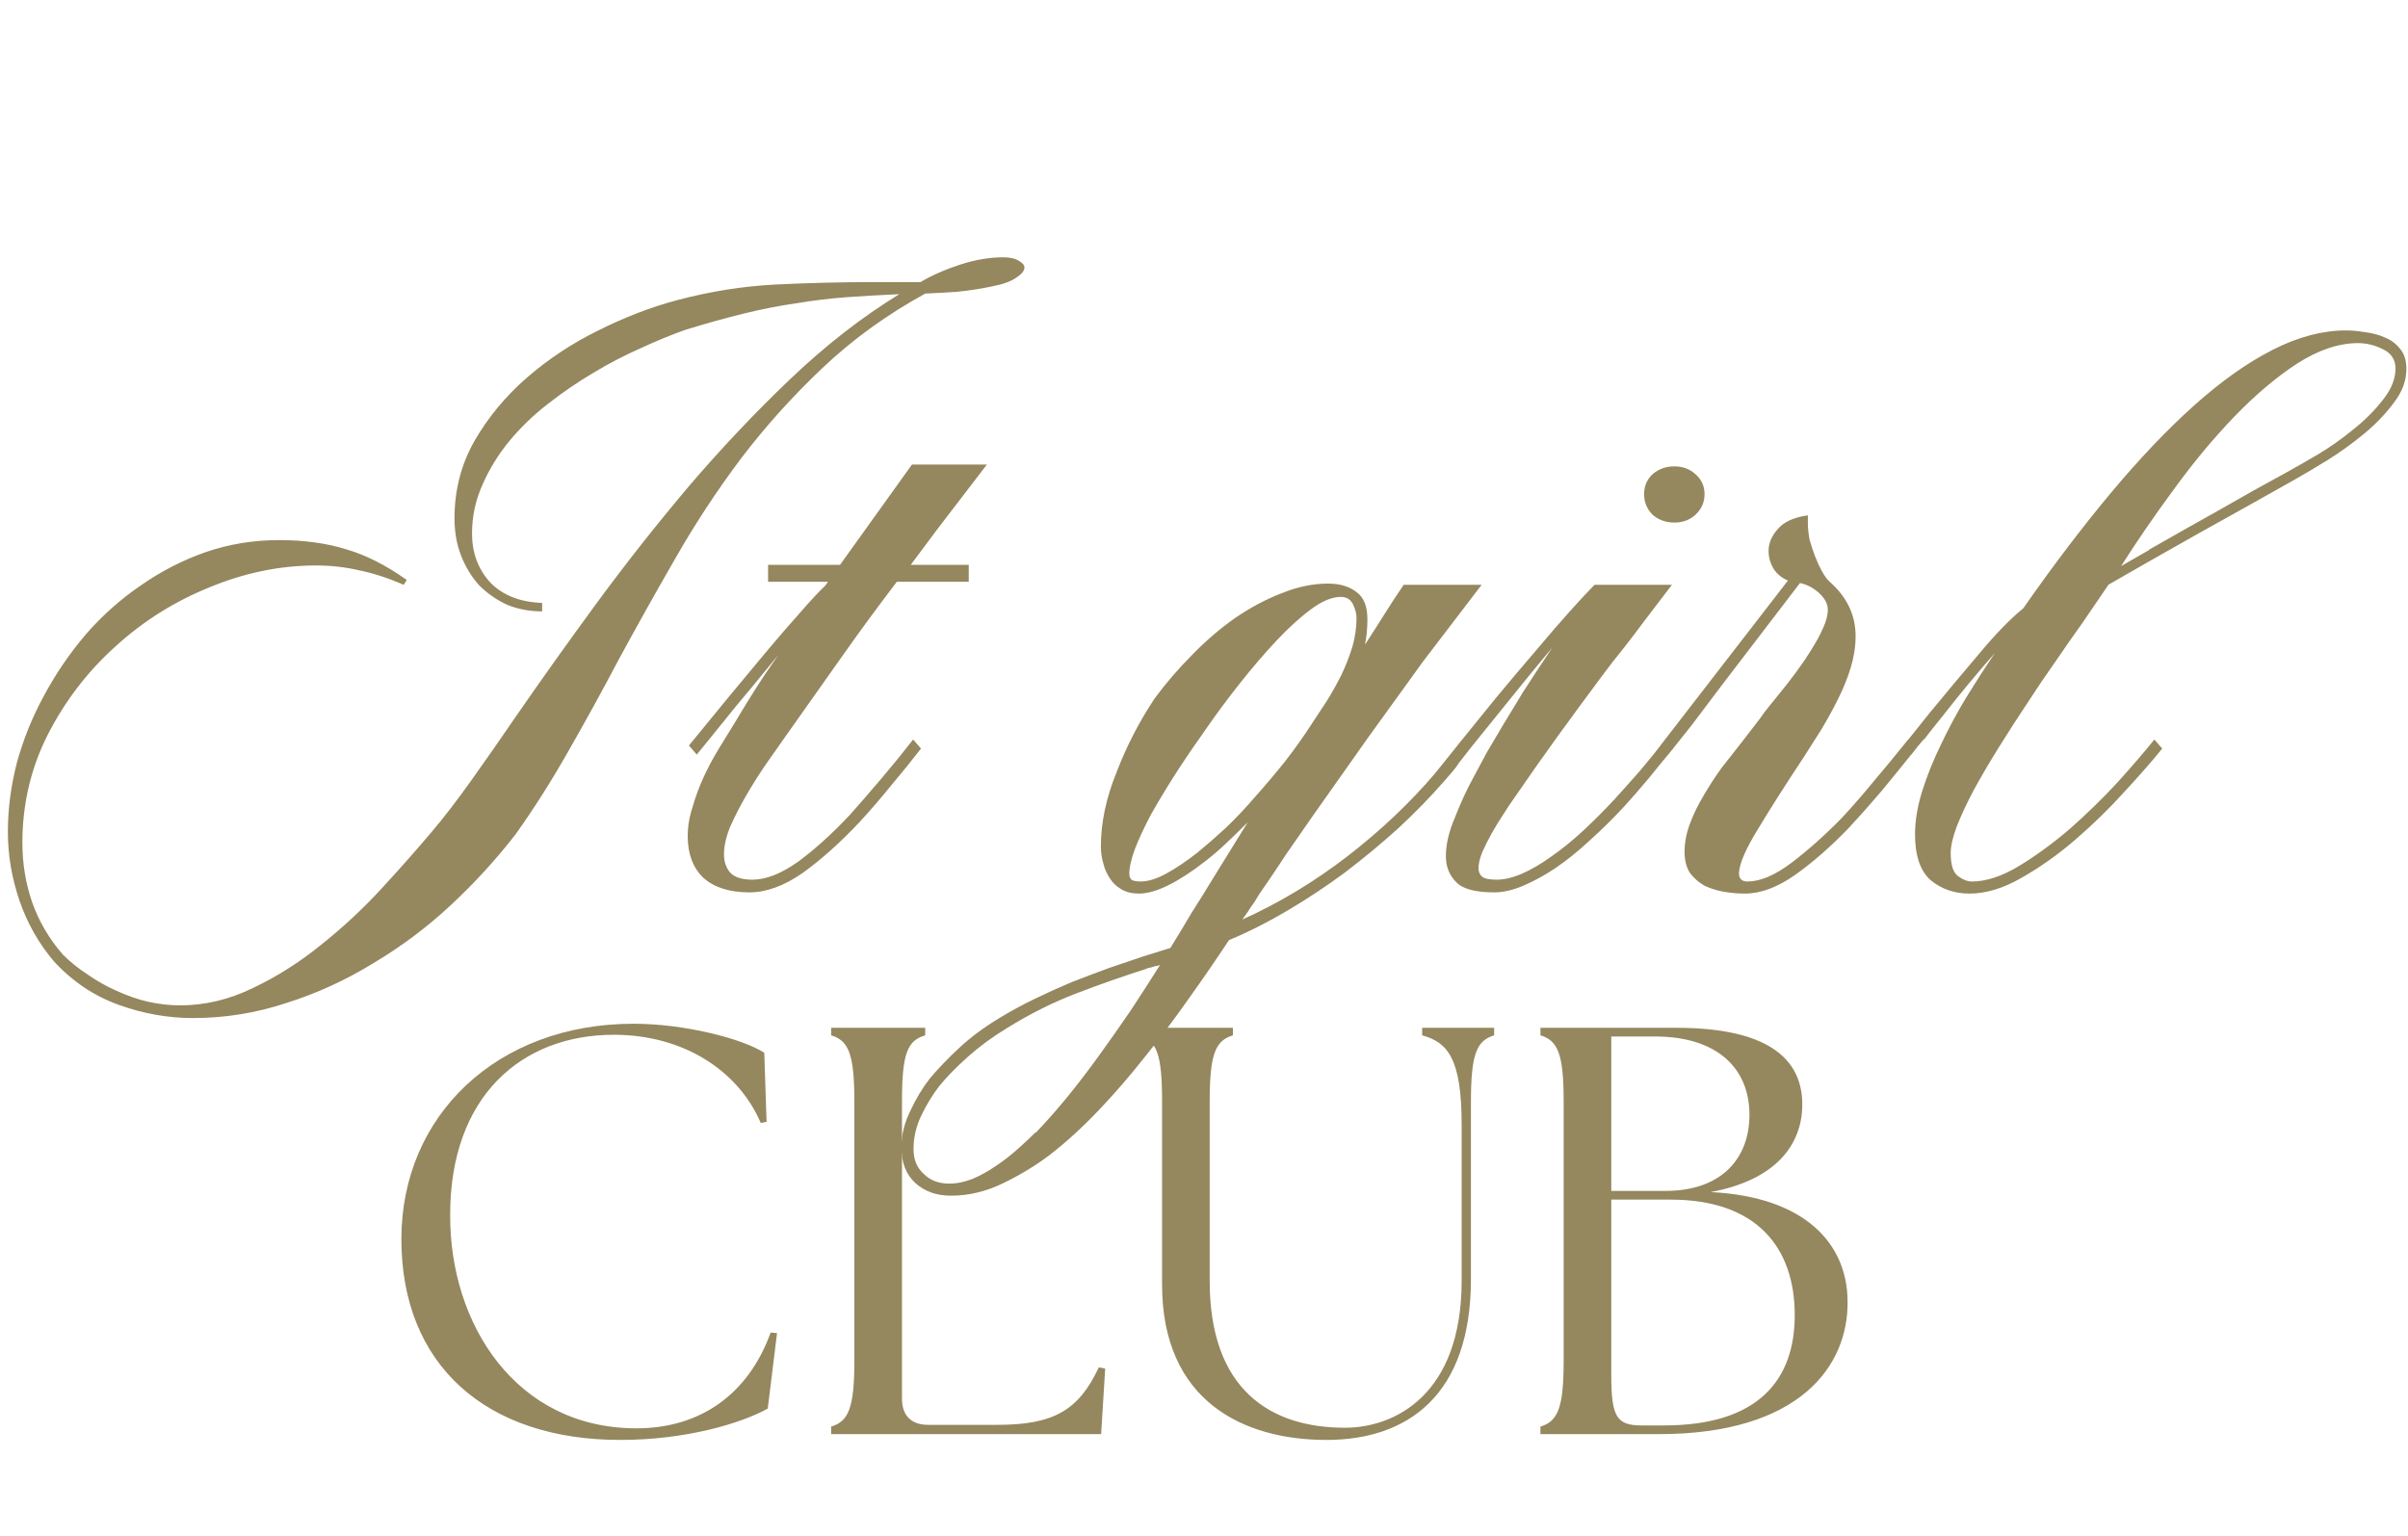 <?xml version="1.0" encoding="UTF-8"?> <svg xmlns="http://www.w3.org/2000/svg" width="268" height="171" viewBox="0 0 268 171" fill="none"><path d="M111.659 28.643C112.421 28.643 113.004 28.777 113.408 29.047C113.812 29.271 114.013 29.517 114.013 29.786C114.013 30.145 113.699 30.526 113.072 30.93C112.489 31.334 111.614 31.647 110.448 31.872C109.193 32.141 107.892 32.342 106.547 32.477C105.202 32.567 104.014 32.634 102.982 32.679C98.722 35.011 94.911 37.768 91.547 40.952C88.229 44.091 85.202 47.454 82.467 51.041C79.776 54.629 77.333 58.351 75.135 62.207C72.938 66.019 70.831 69.785 68.813 73.507C67.019 76.915 65.158 80.301 63.23 83.664C61.346 86.982 59.396 90.054 57.378 92.879C55.225 95.659 52.827 98.282 50.181 100.749C47.535 103.215 44.665 105.368 41.571 107.206C38.522 109.089 35.293 110.569 31.885 111.645C28.522 112.766 25.047 113.327 21.46 113.327C18.679 113.327 15.922 112.834 13.186 111.847C10.451 110.861 8.052 109.246 5.989 107.004C4.285 104.986 3.007 102.722 2.155 100.211C1.303 97.7 0.877 95.166 0.877 92.61C0.877 90.054 1.213 87.476 1.886 84.875C2.604 82.274 3.612 79.785 4.913 77.409C6.213 74.987 7.76 72.723 9.554 70.615C11.393 68.507 13.433 66.691 15.675 65.167C17.917 63.597 20.316 62.364 22.872 61.467C25.473 60.57 28.208 60.122 31.078 60.122C33.813 60.122 36.28 60.458 38.477 61.131C40.674 61.759 42.939 62.902 45.271 64.561L44.934 65.1C43.185 64.337 41.526 63.799 39.957 63.485C38.432 63.126 36.84 62.947 35.181 62.947C31.19 62.947 27.244 63.754 23.343 65.368C19.442 66.938 15.944 69.135 12.85 71.96C9.756 74.74 7.245 78.014 5.316 81.781C3.433 85.503 2.491 89.516 2.491 93.821C2.491 96.108 2.85 98.305 3.568 100.413C4.33 102.565 5.473 104.516 6.998 106.264C7.805 107.072 8.724 107.811 9.756 108.484C10.787 109.202 11.863 109.807 12.984 110.3C14.15 110.838 15.316 111.242 16.482 111.511C17.693 111.78 18.881 111.914 20.047 111.914C22.827 111.914 25.54 111.264 28.186 109.964C30.831 108.708 33.343 107.116 35.719 105.188C38.141 103.26 40.383 101.175 42.446 98.933C44.553 96.646 46.437 94.516 48.096 92.543C49.396 91.018 50.876 89.09 52.535 86.758C54.194 84.426 55.898 81.983 57.647 79.427C60.248 75.66 63.14 71.602 66.324 67.252C69.552 62.857 72.96 58.53 76.548 54.27C80.18 50.01 83.969 45.997 87.915 42.23C91.861 38.463 95.92 35.302 100.09 32.746C98.072 32.836 96.121 32.948 94.238 33.082C92.4 33.217 90.539 33.441 88.655 33.755C86.772 34.024 84.821 34.405 82.803 34.898C80.785 35.392 78.611 35.997 76.279 36.715C74.754 37.253 73.118 37.925 71.369 38.732C69.62 39.495 67.849 40.414 66.055 41.49C64.306 42.522 62.602 43.688 60.943 44.988C59.329 46.243 57.894 47.633 56.638 49.158C55.427 50.638 54.441 52.252 53.678 54.001C52.916 55.705 52.535 57.499 52.535 59.382C52.535 61.535 53.208 63.351 54.553 64.83C55.943 66.265 57.871 67.028 60.337 67.117V68.059C58.947 68.059 57.647 67.812 56.436 67.319C55.27 66.781 54.239 66.064 53.342 65.167C52.49 64.225 51.818 63.126 51.324 61.871C50.831 60.615 50.584 59.225 50.584 57.701C50.584 54.562 51.324 51.692 52.804 49.091C54.329 46.445 56.279 44.091 58.656 42.028C61.033 39.966 63.678 38.217 66.593 36.782C69.552 35.302 72.467 34.181 75.337 33.419C79.059 32.432 82.736 31.849 86.368 31.67C90.001 31.49 93.7 31.401 97.467 31.401H102.444C103.745 30.638 105.224 29.988 106.883 29.45C108.543 28.912 110.135 28.643 111.659 28.643ZM92.145 64.763H85.486V62.88H93.49L101.495 51.714H109.835L104.32 58.911L101.36 62.88H107.817V64.763H99.813C97.661 67.588 95.62 70.368 93.692 73.104C91.764 75.839 89.656 78.821 87.369 82.05C86.697 82.991 85.957 84.045 85.15 85.211C84.387 86.332 83.67 87.476 82.997 88.641C82.325 89.807 81.742 90.951 81.248 92.072C80.8 93.193 80.576 94.202 80.576 95.099C80.576 95.906 80.8 96.579 81.248 97.117C81.742 97.655 82.571 97.924 83.737 97.924C85.262 97.924 86.966 97.251 88.849 95.906C90.733 94.516 92.661 92.767 94.634 90.659C95.71 89.449 96.876 88.103 98.131 86.624C99.387 85.144 100.553 83.709 101.629 82.319L102.503 83.328C101.427 84.718 100.284 86.13 99.073 87.565C97.907 89 96.764 90.323 95.643 91.534C93.49 93.821 91.383 95.704 89.32 97.184C87.257 98.619 85.284 99.336 83.401 99.336C81.204 99.336 79.5 98.798 78.289 97.722C77.123 96.601 76.54 95.054 76.54 93.081C76.54 92.005 76.719 90.928 77.078 89.852C77.392 88.731 77.796 87.633 78.289 86.556C78.782 85.48 79.343 84.426 79.97 83.395C80.598 82.364 81.204 81.377 81.787 80.435C82.37 79.494 82.818 78.754 83.132 78.216C83.49 77.633 83.827 77.095 84.141 76.601C84.455 76.108 84.791 75.593 85.15 75.054C85.508 74.516 86.002 73.799 86.629 72.902C85.598 74.158 84.567 75.413 83.535 76.669C82.504 77.879 81.473 79.135 80.441 80.435L77.549 84L76.674 82.991C78.02 81.332 79.432 79.606 80.912 77.812C82.437 75.974 83.872 74.247 85.217 72.633C86.607 70.974 87.885 69.494 89.051 68.194C90.217 66.848 91.159 65.839 91.876 65.167L92.145 64.763ZM162.746 82.319L163.621 83.328L162.41 84.875C162.186 85.234 161.917 85.592 161.603 85.951C161.289 86.31 160.998 86.646 160.728 86.96C159.204 88.709 157.5 90.458 155.617 92.206C153.733 93.91 151.76 95.547 149.697 97.117C147.635 98.641 145.505 100.054 143.307 101.354C141.11 102.655 138.935 103.753 136.783 104.65C135.393 106.758 133.913 108.91 132.344 111.107C130.774 113.349 129.137 115.524 127.433 117.632C125.774 119.739 124.048 121.735 122.254 123.618C120.46 125.502 118.667 127.138 116.873 128.528C115.348 129.694 113.622 130.748 111.694 131.69C109.766 132.631 107.815 133.102 105.842 133.102C104.228 133.102 102.905 132.631 101.873 131.69C100.842 130.748 100.326 129.425 100.326 127.721C100.326 126.331 100.663 124.963 101.335 123.618C101.963 122.273 102.681 121.085 103.488 120.053C104.385 118.977 105.483 117.834 106.784 116.623C108.039 115.457 109.519 114.358 111.223 113.327C112.479 112.565 113.801 111.847 115.191 111.175C116.582 110.502 117.972 109.874 119.362 109.291C120.752 108.753 122.12 108.237 123.465 107.744C124.81 107.296 126.066 106.87 127.232 106.466L130.258 105.525C131.066 104.224 131.85 102.924 132.613 101.623C133.42 100.368 134.16 99.179 134.832 98.058L138.868 91.534C138.016 92.386 137.186 93.193 136.379 93.955C135.617 94.673 134.855 95.323 134.092 95.906C132.657 97.027 131.312 97.901 130.057 98.529C128.801 99.157 127.702 99.471 126.761 99.471C125.998 99.471 125.348 99.314 124.81 99C124.272 98.686 123.846 98.282 123.532 97.789C123.173 97.251 122.927 96.691 122.792 96.108C122.613 95.48 122.523 94.852 122.523 94.224C122.523 91.579 123.106 88.821 124.272 85.951C125.393 83.036 126.806 80.301 128.51 77.745C129.765 76.041 131.155 74.427 132.68 72.902C134.204 71.332 135.796 69.965 137.456 68.799C139.16 67.633 140.886 66.714 142.635 66.041C144.384 65.324 146.11 64.965 147.814 64.965C149.114 64.965 150.168 65.279 150.975 65.907C151.783 66.49 152.186 67.499 152.186 68.933C152.186 69.965 152.096 70.906 151.917 71.758C152.679 70.593 153.397 69.472 154.069 68.395C154.742 67.319 155.46 66.221 156.222 65.1H164.899L158.374 73.642C157.702 74.584 156.827 75.794 155.751 77.274C154.72 78.709 153.554 80.323 152.253 82.117C150.998 83.911 149.653 85.817 148.218 87.834C146.783 89.852 145.37 91.87 143.98 93.888C143.397 94.695 142.792 95.592 142.164 96.579C141.536 97.52 140.864 98.507 140.146 99.538C139.787 100.166 139.496 100.614 139.272 100.883C139.092 101.197 138.756 101.691 138.263 102.363C142.343 100.525 146.222 98.193 149.899 95.368C153.621 92.498 156.895 89.404 159.72 86.085L162.746 82.319ZM133.285 94.897C134.272 94.09 135.326 93.171 136.447 92.139C137.568 91.063 138.666 89.897 139.742 88.641C140.864 87.386 141.962 86.085 143.038 84.74C144.115 83.35 145.101 81.96 145.998 80.57C146.536 79.763 147.097 78.911 147.679 78.014C148.262 77.072 148.801 76.108 149.294 75.122C149.787 74.09 150.191 73.059 150.505 72.028C150.818 70.951 150.975 69.875 150.975 68.799C150.975 68.306 150.841 67.79 150.572 67.252C150.303 66.714 149.854 66.445 149.227 66.445C148.24 66.445 147.119 66.916 145.863 67.857C144.653 68.754 143.375 69.92 142.029 71.355C140.684 72.79 139.339 74.359 137.994 76.063C136.648 77.767 135.415 79.427 134.294 81.041C133.083 82.745 131.94 84.426 130.864 86.085C129.832 87.7 128.913 89.225 128.106 90.659C127.344 92.094 126.738 93.395 126.29 94.561C125.886 95.682 125.685 96.579 125.685 97.251C125.685 97.61 125.797 97.856 126.021 97.991C126.29 98.081 126.604 98.126 126.962 98.126C127.77 98.126 128.711 97.834 129.788 97.251C130.864 96.668 132.03 95.883 133.285 94.897ZM115.259 126.107C116.425 124.896 117.613 123.551 118.824 122.071C119.99 120.636 121.155 119.112 122.321 117.497C123.487 115.883 124.653 114.224 125.819 112.52C126.94 110.816 128.039 109.112 129.115 107.408C128.936 107.498 128.756 107.542 128.577 107.542C128.442 107.587 128.308 107.632 128.173 107.677L127.568 107.811H127.702C125.012 108.663 122.389 109.583 119.833 110.569C117.232 111.556 114.631 112.856 112.03 114.47C110.416 115.457 108.981 116.511 107.725 117.632C106.47 118.753 105.416 119.829 104.564 120.86C103.802 121.847 103.129 122.946 102.546 124.156C101.963 125.367 101.672 126.623 101.672 127.923C101.672 129.089 102.053 130.008 102.815 130.681C103.533 131.398 104.474 131.757 105.64 131.757C106.492 131.757 107.367 131.578 108.263 131.219C109.115 130.86 109.967 130.389 110.819 129.806C111.627 129.268 112.411 128.663 113.174 127.99C113.936 127.318 114.631 126.667 115.259 126.04V126.107ZM186.346 51.916C187.287 51.916 188.072 52.207 188.7 52.79C189.373 53.373 189.709 54.113 189.709 55.01C189.709 55.907 189.373 56.669 188.7 57.297C188.072 57.88 187.287 58.171 186.346 58.171C185.404 58.171 184.597 57.88 183.924 57.297C183.296 56.669 182.983 55.907 182.983 55.01C182.983 54.113 183.296 53.373 183.924 52.79C184.597 52.207 185.404 51.916 186.346 51.916ZM186.077 65.1L183.05 69.068C182.287 70.099 181.503 71.131 180.696 72.162C179.888 73.149 179.104 74.158 178.341 75.189C176.637 77.476 174.956 79.763 173.297 82.05C171.682 84.292 170.09 86.556 168.521 88.843C168.162 89.337 167.759 89.942 167.31 90.659C166.862 91.332 166.436 92.027 166.032 92.745C165.629 93.462 165.27 94.18 164.956 94.897C164.687 95.57 164.552 96.153 164.552 96.646C164.552 97.049 164.687 97.363 164.956 97.588C165.225 97.812 165.763 97.924 166.57 97.924C167.422 97.924 168.364 97.7 169.395 97.251C170.427 96.803 171.503 96.175 172.624 95.368C173.79 94.561 174.956 93.619 176.122 92.543C177.332 91.422 178.521 90.233 179.687 88.978C180.583 87.991 181.525 86.938 182.512 85.817C183.498 84.651 184.44 83.485 185.337 82.319L186.211 83.328C185.314 84.404 184.395 85.525 183.453 86.691C182.512 87.812 181.592 88.866 180.696 89.852C179.44 91.198 178.162 92.453 176.862 93.619C175.606 94.785 174.35 95.794 173.095 96.646C171.884 97.453 170.696 98.103 169.53 98.596C168.364 99.09 167.288 99.336 166.301 99.336C164.194 99.336 162.781 98.955 162.064 98.193C161.301 97.43 160.92 96.466 160.92 95.3C160.92 94 161.257 92.565 161.929 90.996C162.557 89.381 163.252 87.879 164.014 86.489C164.508 85.547 165.001 84.628 165.494 83.731C166.032 82.835 166.615 81.848 167.243 80.772C167.916 79.651 168.678 78.395 169.53 77.005C170.427 75.615 171.503 73.978 172.759 72.095C171.817 73.216 170.853 74.382 169.866 75.593C168.925 76.758 167.983 77.924 167.041 79.09L163.073 84L162.198 82.991C163.588 81.287 165.023 79.516 166.503 77.678C168.028 75.839 169.485 74.113 170.875 72.498C172.265 70.839 173.543 69.359 174.709 68.059C175.875 66.759 176.794 65.772 177.467 65.1H186.077ZM213.247 83.328C211.991 84.897 210.735 86.444 209.48 87.969C208.224 89.449 207.014 90.816 205.848 92.072C203.785 94.224 201.767 95.996 199.794 97.386C197.821 98.776 195.96 99.471 194.211 99.471C193.449 99.471 192.664 99.404 191.857 99.269C191.095 99.135 190.377 98.91 189.705 98.596C189.077 98.238 188.539 97.767 188.09 97.184C187.687 96.556 187.485 95.771 187.485 94.83C187.485 93.798 187.687 92.745 188.09 91.668C188.494 90.592 189.01 89.538 189.637 88.507C190.265 87.431 190.938 86.399 191.655 85.413C192.418 84.426 193.157 83.485 193.875 82.588L195.893 79.965C196.162 79.561 196.498 79.113 196.902 78.619C197.305 78.126 197.686 77.655 198.045 77.207C198.673 76.445 199.301 75.637 199.929 74.785C200.556 73.933 201.117 73.104 201.61 72.297C202.148 71.445 202.574 70.66 202.888 69.942C203.247 69.18 203.426 68.485 203.426 67.857C203.426 67.23 203.112 66.624 202.485 66.041C201.857 65.458 201.139 65.077 200.332 64.898L191.588 76.332C190.377 77.947 189.279 79.404 188.292 80.704C187.306 81.96 186.431 83.059 185.669 84L184.794 82.991L198.987 64.629C198.269 64.315 197.731 63.866 197.373 63.283C197.014 62.656 196.834 62.005 196.834 61.333C196.834 60.481 197.171 59.674 197.843 58.911C198.516 58.104 199.637 57.589 201.207 57.364V58.239C201.207 58.822 201.274 59.449 201.408 60.122C201.588 60.75 201.79 61.355 202.014 61.938C202.238 62.521 202.485 63.059 202.754 63.552C203.023 64.046 203.292 64.427 203.561 64.696C205.534 66.4 206.52 68.44 206.52 70.817C206.52 71.938 206.341 73.104 205.982 74.314C205.624 75.48 205.153 76.646 204.57 77.812C203.987 78.978 203.359 80.121 202.686 81.243C202.014 82.319 201.386 83.305 200.803 84.202C198.695 87.386 196.969 90.099 195.624 92.341C194.278 94.538 193.583 96.153 193.539 97.184C193.539 97.812 193.852 98.126 194.48 98.126C195.915 98.126 197.552 97.43 199.39 96.04C201.274 94.606 203.135 92.946 204.973 91.063C206.184 89.763 207.395 88.373 208.605 86.893C209.861 85.413 211.117 83.888 212.372 82.319L213.247 83.328ZM213.135 92.879C213.135 91.354 213.404 89.74 213.942 88.036C214.48 86.332 215.176 84.606 216.028 82.857C216.88 81.063 217.821 79.314 218.853 77.61C219.929 75.862 220.983 74.225 222.014 72.7C220.041 74.942 218.09 77.296 216.162 79.763L214.817 81.444L214.144 82.319V82.251C213.965 82.476 213.718 82.767 213.404 83.126C213.135 83.485 212.911 83.776 212.732 84L211.857 82.991L214.817 79.292C216.7 77.005 218.539 74.808 220.332 72.7C222.126 70.548 223.74 68.889 225.175 67.723C228.494 62.969 231.745 58.687 234.928 54.876C238.112 51.064 241.206 47.813 244.211 45.122C247.215 42.432 250.13 40.369 252.955 38.934C255.78 37.499 258.493 36.782 261.094 36.782C261.766 36.782 262.484 36.849 263.246 36.984C264.053 37.073 264.793 37.275 265.466 37.589C266.138 37.858 266.699 38.284 267.147 38.867C267.596 39.405 267.82 40.145 267.82 41.087C267.82 42.387 267.349 43.643 266.407 44.853C265.511 46.064 264.412 47.208 263.112 48.284C261.811 49.36 260.443 50.346 259.009 51.243C257.618 52.095 256.408 52.813 255.376 53.396C251.879 55.369 248.314 57.364 244.682 59.382C241.094 61.4 237.709 63.328 234.525 65.167L234.659 65.1L231.767 69.337C230.87 70.593 229.884 72.005 228.807 73.575C227.731 75.099 226.655 76.691 225.579 78.35C224.503 79.965 223.449 81.601 222.418 83.26C221.386 84.92 220.467 86.489 219.66 87.969C218.897 89.404 218.27 90.749 217.776 92.005C217.328 93.215 217.104 94.202 217.104 94.964C217.104 96.265 217.373 97.117 217.911 97.52C218.449 97.924 218.965 98.126 219.458 98.126C221.027 98.126 222.754 97.565 224.637 96.444C226.565 95.278 228.471 93.888 230.355 92.274C232.238 90.615 234.009 88.888 235.668 87.094C237.327 85.256 238.695 83.664 239.771 82.319L240.646 83.328C239.525 84.718 238.112 86.332 236.408 88.171C234.749 90.009 232.933 91.78 230.96 93.484C229.032 95.144 227.036 96.556 224.974 97.722C222.956 98.888 221.027 99.471 219.189 99.471C217.53 99.471 216.095 98.978 214.884 97.991C213.718 96.96 213.135 95.256 213.135 92.879ZM254.838 52.387C255.645 51.938 256.699 51.333 258 50.571C259.345 49.764 260.645 48.844 261.901 47.813C263.201 46.782 264.3 45.683 265.197 44.517C266.138 43.351 266.609 42.185 266.609 41.019C266.609 40.033 266.138 39.315 265.197 38.867C264.3 38.419 263.381 38.194 262.439 38.194C260.287 38.194 258.022 38.957 255.645 40.481C253.314 42.006 250.982 43.979 248.65 46.4C246.363 48.777 244.143 51.445 241.991 54.405C239.839 57.319 237.866 60.189 236.072 63.014L239.233 61.198H239.166C241.677 59.763 244.256 58.306 246.901 56.826C249.547 55.301 252.193 53.822 254.838 52.387Z" fill="#95875E"></path><path d="M69.034 160.29C54.172 160.29 44.673 152.019 44.673 137.933C44.673 124.169 55.335 113.96 70.52 113.96C76.077 113.96 82.539 115.575 85.059 117.191L85.317 124.88L84.671 125.009C82.151 119.129 76.012 115.188 68.323 115.188C58.049 115.188 50.101 122.037 50.101 135.219C50.036 147.367 57.403 158.998 70.843 158.998C77.822 158.998 83.249 155.315 85.77 148.336L86.48 148.401L85.447 156.801C82.409 158.481 76.271 160.29 69.034 160.29ZM92.503 159.644V158.804C94.442 158.222 95.088 156.736 95.088 151.438V122.619C95.088 117.32 94.442 115.834 92.503 115.252V114.412H102.971V115.252C100.968 115.834 100.387 117.32 100.387 122.619V155.702C100.387 157.576 101.42 158.61 103.294 158.61H110.984C117.187 158.61 120.03 157.059 122.292 152.213L123.002 152.342L122.55 159.644H92.503ZM147.62 160.29C138.379 160.29 129.333 155.961 129.333 142.973V122.619C129.333 117.32 128.751 115.834 126.748 115.252V114.412H137.216V115.252C135.278 115.834 134.632 117.32 134.632 122.619V142.585C134.632 154.604 141.287 158.933 149.687 158.933C155.244 158.933 162.675 155.25 162.675 142.585V125.203C162.675 117.837 161.124 116.028 158.281 115.252V114.412H166.294V115.252C164.355 115.834 163.709 117.32 163.709 122.619V142.391C163.709 155.379 156.601 160.29 147.62 160.29ZM171.444 159.644V158.804C173.383 158.222 174.029 156.736 174.029 151.438V122.619C174.029 117.32 173.383 115.834 171.444 115.252V114.412H186.565C196.516 114.412 200.587 117.708 200.587 122.942C200.587 127.336 197.744 131.342 190.377 132.699C200.91 133.216 205.562 138.45 205.627 144.782C205.756 152.019 200.328 159.644 184.626 159.644H171.444ZM179.328 153.053C179.328 157.706 179.909 158.675 182.688 158.675H185.208C195.74 158.675 199.747 153.57 199.747 146.398C199.747 138.967 195.611 133.539 185.919 133.539H179.328V153.053ZM179.328 132.57H185.337C191.734 132.57 194.707 128.822 194.707 124.105C194.707 118.742 190.894 115.381 184.239 115.381H179.328V132.57Z" fill="#95875E"></path></svg> 